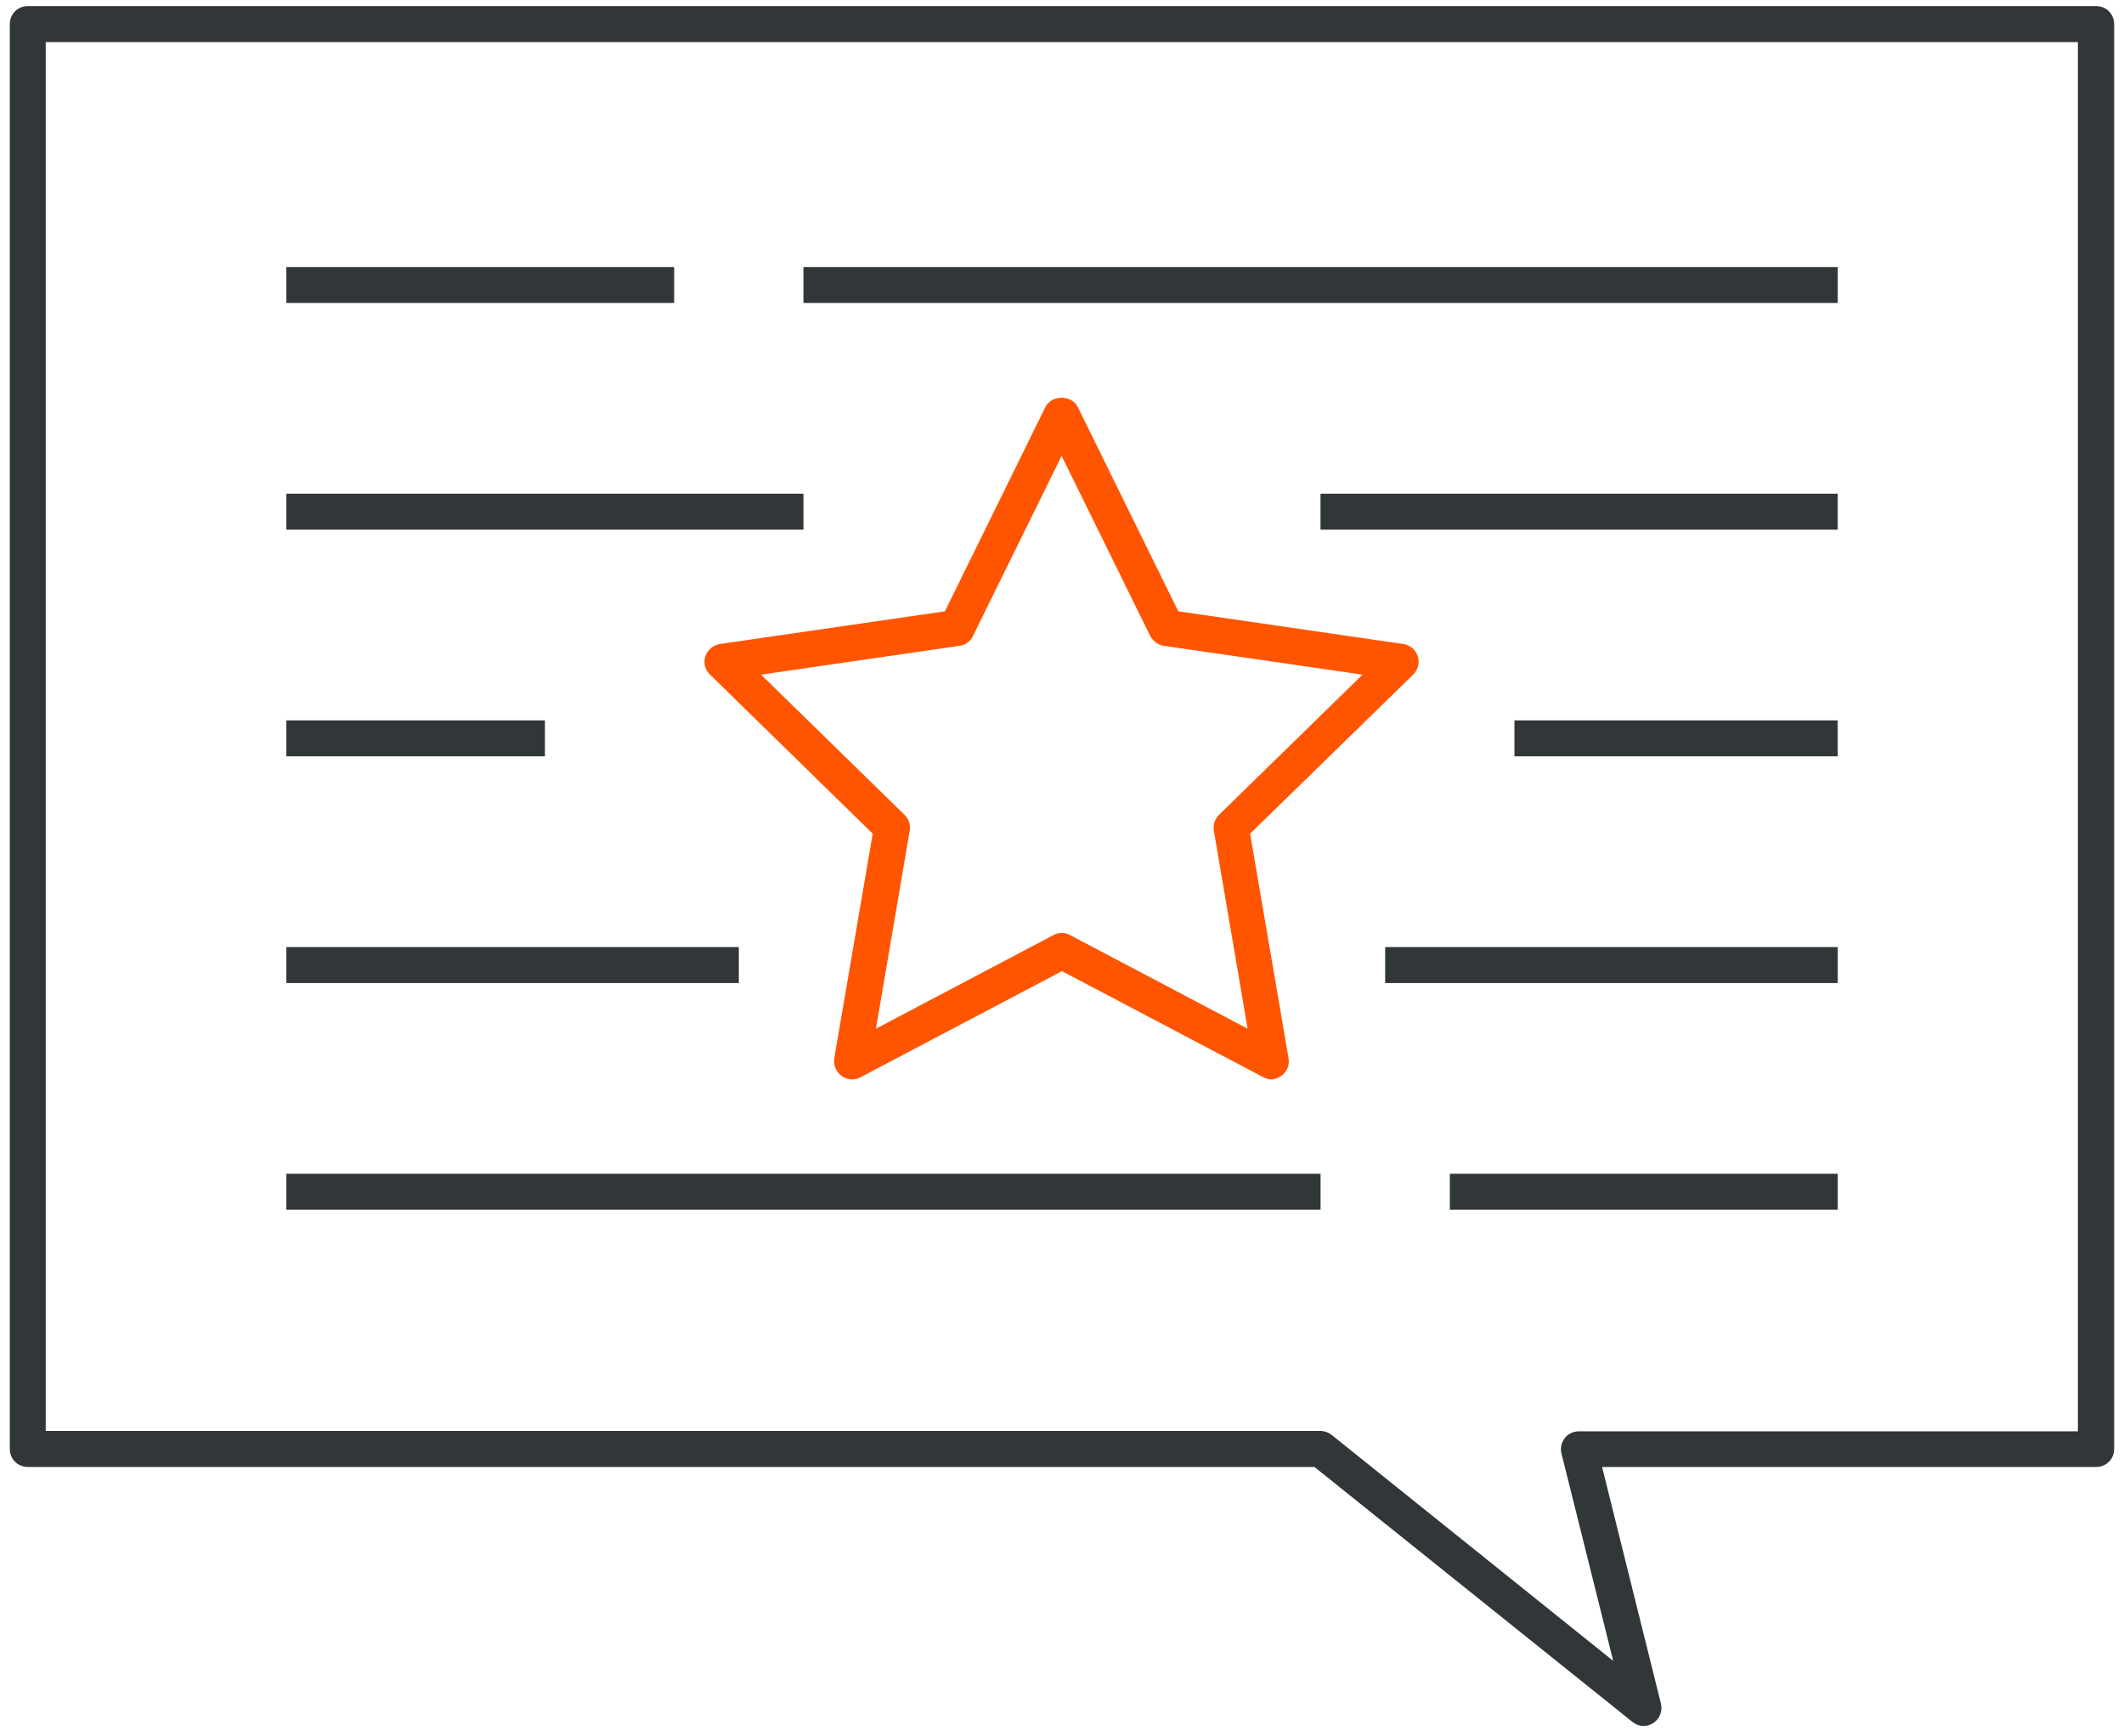 <svg width="82" height="67" viewBox="0 0 82 67" fill="none" xmlns="http://www.w3.org/2000/svg">
<path d="M63.459 66.625C63.306 66.625 63.154 66.57 63.029 66.472L50.745 56.625H1.072C0.684 56.625 0.379 56.32 0.379 55.931V0.931C0.379 0.542 0.684 0.236 1.072 0.236H80.927C81.315 0.236 81.62 0.542 81.62 0.931V55.931C81.62 56.32 81.315 56.625 80.927 56.625H61.85L64.124 65.764C64.193 66.056 64.068 66.361 63.819 66.514C63.708 66.584 63.569 66.625 63.445 66.625H63.459ZM1.765 55.236H50.981C51.134 55.236 51.286 55.292 51.411 55.389L62.28 64.111L60.284 56.111C60.228 55.903 60.284 55.681 60.408 55.514C60.533 55.347 60.741 55.25 60.949 55.25H80.22V1.625H1.765V55.236Z" fill="#313638"/>
<path d="M70.945 10.307H31.018V11.695H70.945V10.307Z" fill="#313638"/>
<path d="M26.027 10.307H11.055V11.695H26.027V10.307Z" fill="#313638"/>
<path d="M70.944 19.057H50.98V20.445H70.944V19.057Z" fill="#313638"/>
<path d="M31.018 19.057H11.055V20.445H31.018V19.057Z" fill="#313638"/>
<path d="M70.944 27.807H58.467V29.195H70.944V27.807Z" fill="#313638"/>
<path d="M21.037 27.807H11.055V29.195H21.037V27.807Z" fill="#313638"/>
<path d="M70.945 36.557H53.477V37.946H70.945V36.557Z" fill="#313638"/>
<path d="M28.523 36.557H11.055V37.946H28.523V36.557Z" fill="#313638"/>
<path d="M70.945 45.307H55.973V46.696H70.945V45.307Z" fill="#313638"/>
<path d="M50.982 45.307H11.055V46.696H50.982V45.307Z" fill="#313638"/>
<path d="M49.095 41.666C48.984 41.666 48.873 41.638 48.776 41.583L40.998 37.486L33.221 41.583C32.985 41.708 32.708 41.694 32.486 41.527C32.278 41.374 32.167 41.111 32.209 40.847L33.692 32.18L27.412 26.041C27.218 25.86 27.149 25.583 27.232 25.333C27.315 25.083 27.537 24.902 27.786 24.86L36.479 23.597L40.361 15.708C40.596 15.236 41.373 15.236 41.608 15.708L45.49 23.597L54.183 24.86C54.446 24.902 54.654 25.083 54.737 25.333C54.821 25.583 54.737 25.86 54.557 26.041L48.263 32.18L49.746 40.847C49.788 41.111 49.691 41.374 49.469 41.527C49.344 41.611 49.206 41.666 49.067 41.666H49.095ZM40.998 36.013C41.109 36.013 41.22 36.041 41.317 36.097L48.166 39.708L46.863 32.069C46.821 31.847 46.904 31.61 47.057 31.458L52.602 26.041L44.936 24.93C44.714 24.902 44.52 24.749 44.409 24.555L40.985 17.597L37.56 24.555C37.463 24.763 37.269 24.902 37.033 24.93L29.381 26.041L34.926 31.458C35.093 31.624 35.162 31.847 35.12 32.069L33.817 39.708L40.666 36.097C40.763 36.041 40.874 36.013 40.985 36.013H40.998Z" fill="#FF5500"/>
</svg>
